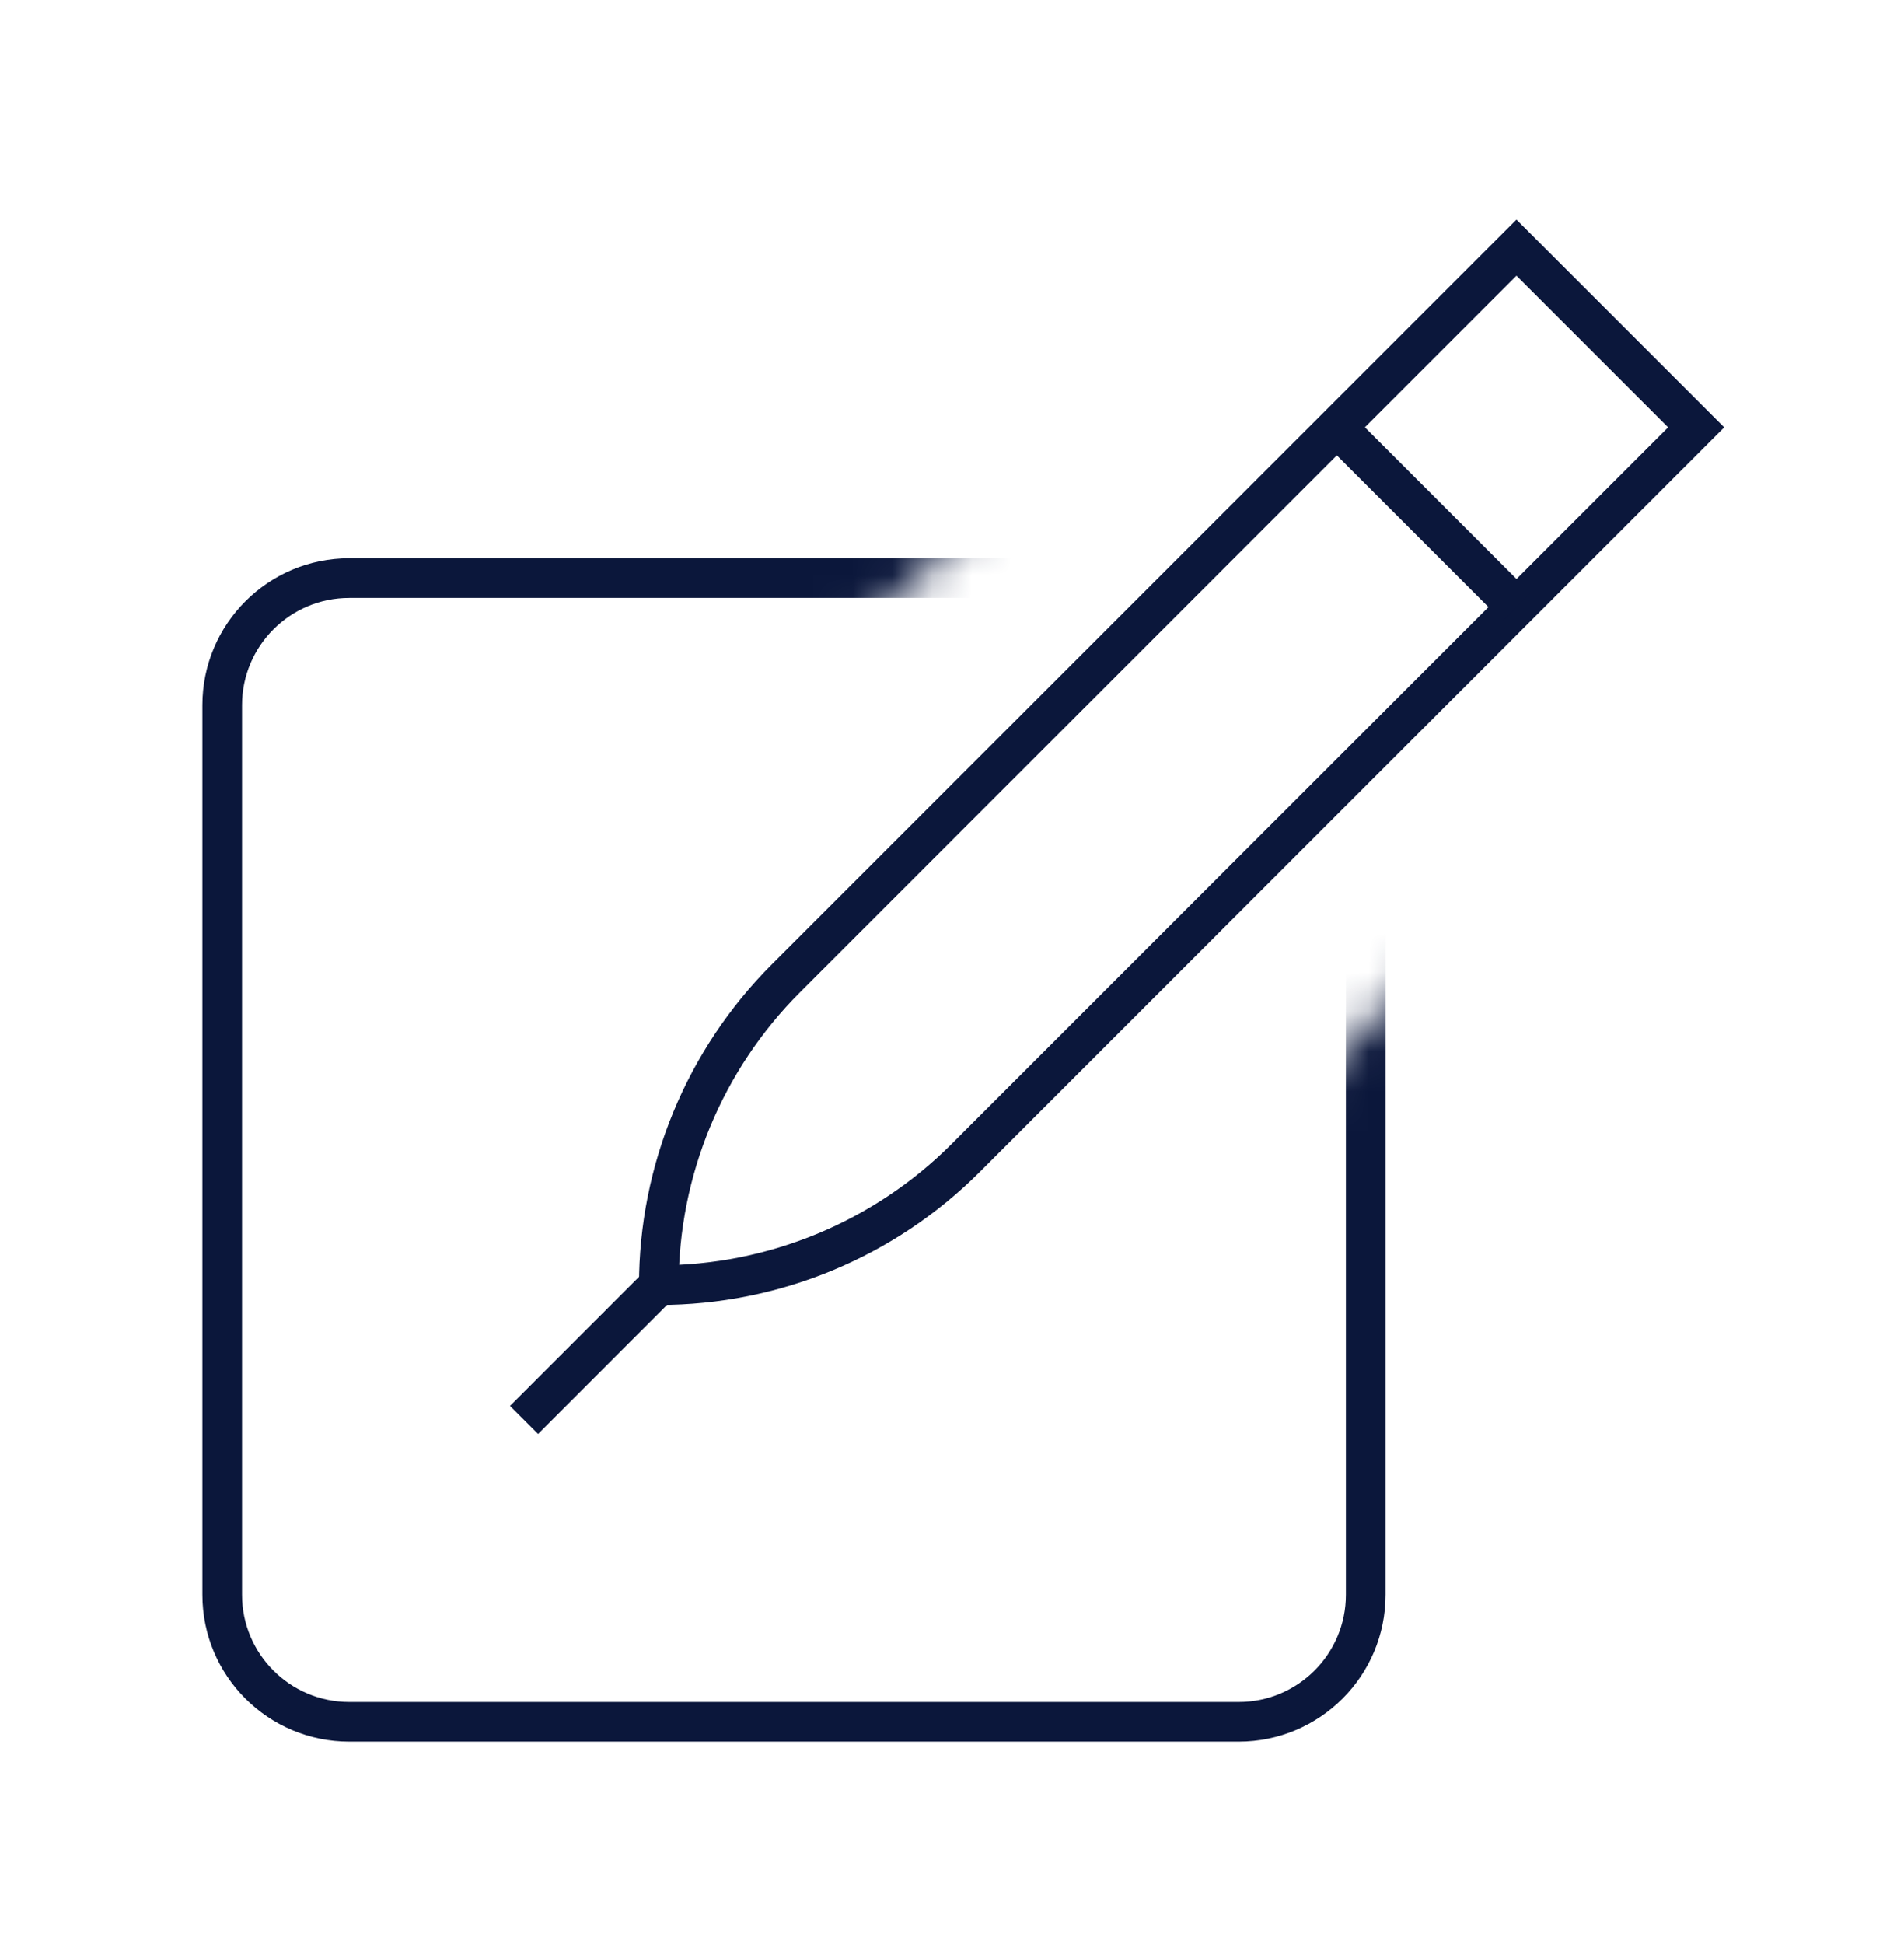<svg width="48" height="49" viewBox="0 0 48 49" fill="none" xmlns="http://www.w3.org/2000/svg">
<mask id="mask0_2888_769" style="mask-type:luminance" maskUnits="userSpaceOnUse" x="4" y="4" width="41" height="41">
<path d="M45 4H4V45H45V4Z" fill="white"/>
</mask>
<g mask="url(#mask0_2888_769)">
<mask id="mask1_2888_769" style="mask-type:luminance" maskUnits="userSpaceOnUse" x="4" y="4" width="41" height="41">
<path d="M4 4H45V45H4V4Z" fill="white"/>
</mask>
<g mask="url(#mask1_2888_769)">
<path d="M42.76 10.772L24.342 29.189C22.291 31.24 19.51 32.393 16.609 32.393C16.609 29.492 17.762 26.71 19.812 24.66L38.23 6.242L42.76 10.772Z" stroke="#0B173B" stroke-miterlimit="10"/>
<path d="M33.703 10.772L38.233 15.302" stroke="#0B173B" stroke-miterlimit="10"/>
<path d="M13.211 35.79L16.608 32.392" stroke="#0B173B" stroke-miterlimit="10"/>
</g>
<mask id="mask2_2888_769" style="mask-type:luminance" maskUnits="userSpaceOnUse" x="4" y="4" width="41" height="41">
<path d="M4 4V45H45V15.325L27.738 32.587C24.765 35.56 20.812 37.197 16.608 37.197H11.803V32.392C11.803 28.188 13.44 24.235 16.413 21.262L33.675 4H4Z" fill="white"/>
</mask>
<g mask="url(#mask2_2888_769)">
<path d="M34.43 17.773V40.195C34.43 41.964 32.996 43.398 31.227 43.398H8.805C7.036 43.398 5.602 41.964 5.602 40.195V17.773C5.602 16.004 7.036 14.57 8.805 14.57H31.227C32.996 14.57 34.43 16.004 34.43 17.773Z" stroke="#0B173B" stroke-miterlimit="10"/>
</g>
</g>
</svg>
